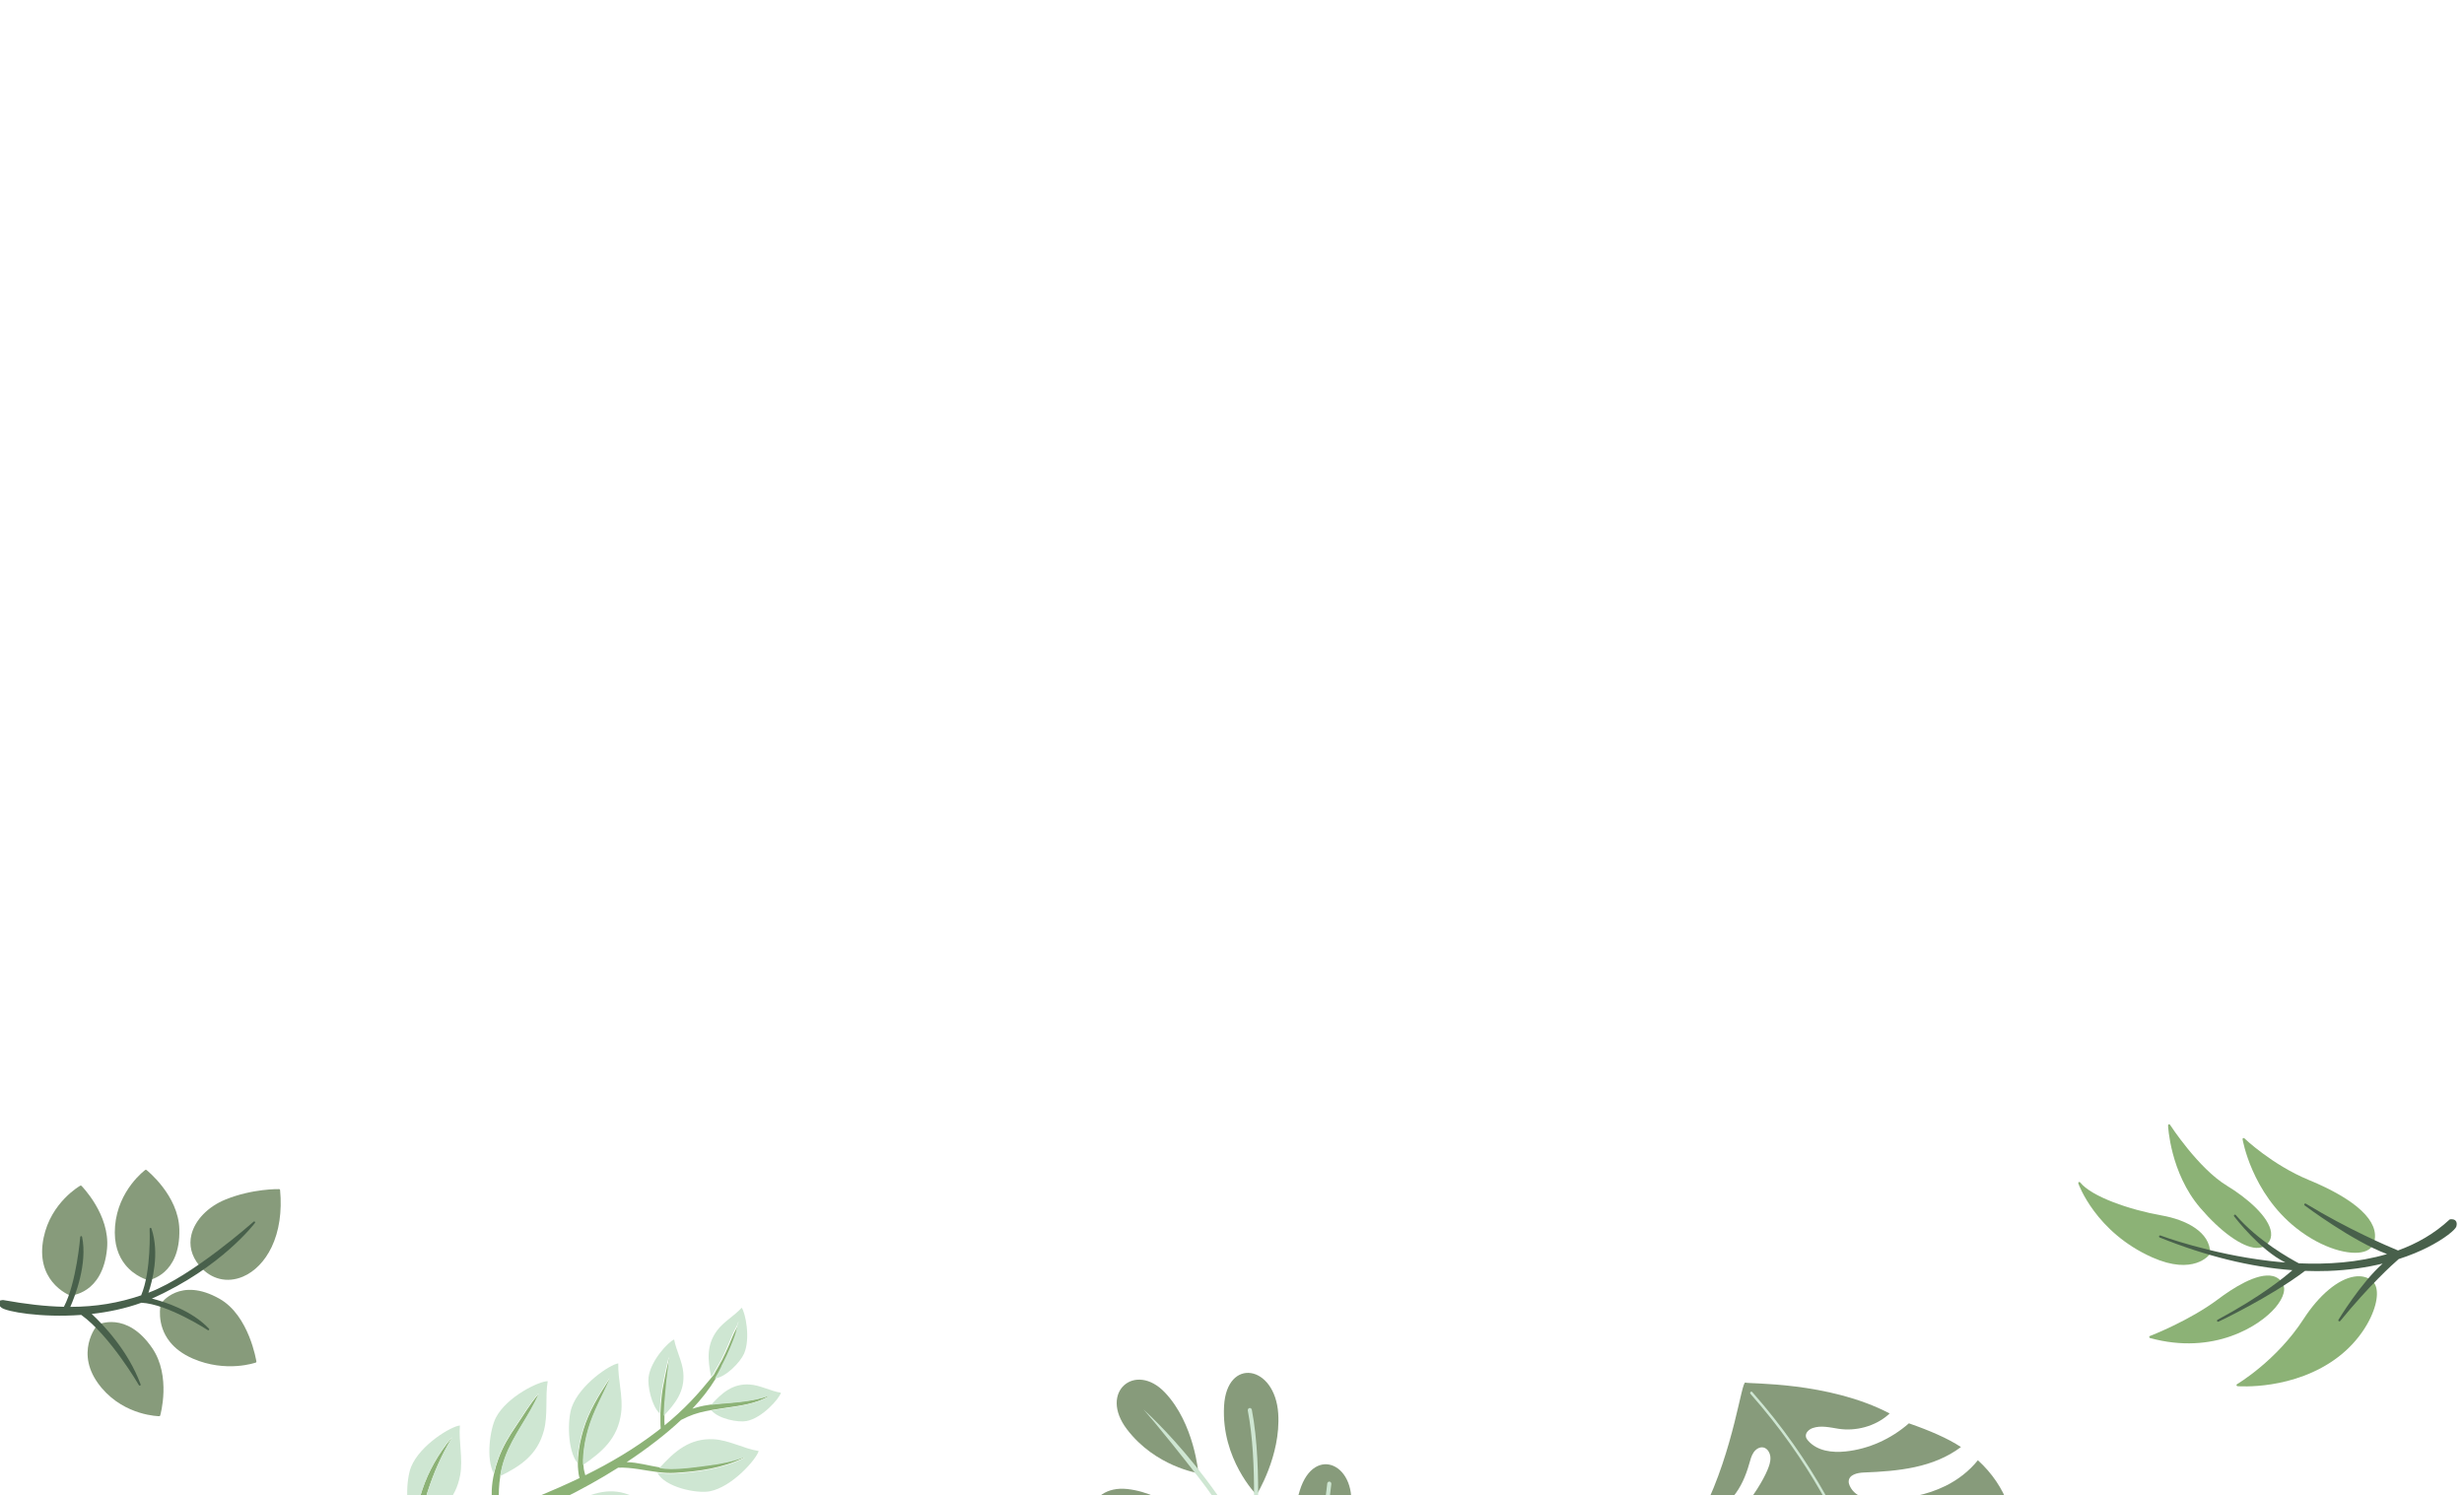 <svg width="1778" height="1079" viewBox="0 0 1778 1079" fill="none" xmlns="http://www.w3.org/2000/svg">
<rect x="0" y="0" width="1778" height="1079" fill="#333333" stroke="none"/>
<g clip-path="url(#clip0_140_1138)">
<rect width="1778" height="1079" fill="white"></rect>
<path d="M1618.62 821.35C1618.33 821.502 1618.16 821.823 1618.22 822.149C1618.28 822.532 1624.71 860.718 1656.9 886.225C1675.95 901.32 1695.93 906.238 1705.82 903.296C1709.49 902.206 1711.95 900.053 1712.95 897.067C1713.07 896.71 1713.17 896.352 1713.27 895.993C1717.09 881.46 1700.35 865.705 1665.91 851.501C1639.57 840.635 1619.7 821.665 1619.5 821.475C1619.27 821.248 1618.91 821.197 1618.62 821.35Z" fill="#8CB276"></path>
<path d="M1662.21 951.928C1642.72 982.053 1614.48 998.765 1614.2 998.93C1613.91 999.097 1613.77 999.435 1613.84 999.758C1613.91 1000.08 1614.19 1000.32 1614.52 1000.35C1614.92 1000.39 1655.44 1003.71 1687.48 979.097C1701.95 967.983 1710.97 953.234 1714.02 941.648C1714.75 938.879 1715.13 936.289 1715.17 933.973C1715.24 929.566 1714.05 926.234 1711.74 924.339C1708.34 921.549 1703.88 920.491 1698.84 921.277C1687.14 923.104 1673.44 934.562 1662.21 951.928Z" fill="#8CB276"></path>
<path d="M1606.88 855.661C1586.34 843.211 1566.06 812.01 1565.86 811.696C1565.67 811.406 1565.32 811.278 1564.99 811.38C1564.66 811.485 1564.44 811.798 1564.45 812.137C1564.46 812.475 1565.92 846.234 1587.58 871.588C1602.36 888.897 1617.84 899.998 1627.98 900.56C1631.14 900.734 1633.72 899.911 1635.63 898.112C1637.09 896.742 1638.06 895.162 1638.52 893.389C1638.84 892.197 1638.92 890.915 1638.78 889.553C1637.58 878.083 1620.84 864.126 1606.88 855.661Z" fill="#8CB276"></path>
<path d="M1641.91 943.606C1644.99 939.977 1647 936.419 1647.81 933.303C1648.43 930.971 1648.37 928.885 1647.59 927.204C1646.06 923.889 1643.57 921.776 1640.18 920.924C1628.8 918.062 1610.54 930.091 1600.67 937.516C1579.91 953.129 1551.64 964.049 1551.35 964.157C1551.04 964.276 1550.85 964.577 1550.86 964.91C1550.88 965.241 1551.11 965.523 1551.43 965.61C1597.56 978.255 1630.79 956.746 1641.91 943.606Z" fill="#8CB276"></path>
<path d="M1594.69 905.025C1594.74 904.948 1594.78 904.861 1594.81 904.769C1594.82 904.709 1594.83 904.646 1594.83 904.583C1595.02 888.919 1576.96 880.155 1560 877.176C1536.89 873.118 1509.2 863.603 1501.01 853.27C1500.77 852.979 1500.37 852.896 1500.04 853.074C1499.71 853.252 1499.56 853.641 1499.68 853.992C1499.8 854.341 1512.03 889.18 1553.06 907.423C1582.85 920.664 1594.22 905.67 1594.69 905.025Z" fill="#8CB276"></path>
<path d="M1767.88 879.976C1767.74 880.005 1767.62 880.07 1767.52 880.166C1756.63 890.329 1743.92 897.49 1730.39 902.417C1722.96 899.355 1694.38 887.161 1663.89 868.654C1663.54 868.441 1663.08 868.541 1662.85 868.879C1662.63 869.212 1662.7 869.674 1663.03 869.919C1663.39 870.195 1697.42 895.683 1722.48 905.016C1701.56 911.209 1679.2 912.577 1658.84 911.692C1652.79 908.509 1629.21 895.422 1613.32 876.847C1613.05 876.533 1612.58 876.489 1612.26 876.75C1611.93 877.012 1611.88 877.48 1612.13 877.81C1612.95 878.877 1630.94 902.243 1649.12 911.105C1645.16 910.793 1641.3 910.407 1637.58 909.968C1594.47 904.883 1559.33 891.759 1558.98 891.627C1558.59 891.478 1558.15 891.674 1558 892.065C1557.84 892.452 1558.04 892.896 1558.43 893.053C1591.87 906.527 1623.96 914.408 1654.18 916.646C1648.34 921.83 1631.42 935.663 1600.18 952.421C1599.81 952.618 1599.67 953.068 1599.86 953.439C1600.04 953.809 1600.49 953.964 1600.87 953.787C1601.25 953.607 1638.19 936.126 1663.28 917.152C1668.92 917.358 1674.49 917.387 1679.99 917.186C1695.08 916.637 1708.16 914.597 1719.29 911.885C1703.35 926.096 1687.62 952.135 1687.44 952.429C1687.23 952.774 1687.33 953.219 1687.66 953.45C1687.98 953.68 1688.43 953.62 1688.69 953.309C1709.82 927.532 1725.8 913.015 1730.86 908.63C1739.22 905.946 1746.13 902.984 1751.55 900.258C1764.13 893.941 1771.92 887.288 1772.49 885.106C1772.98 883.243 1772.79 881.831 1771.91 880.911C1770.52 879.445 1767.99 879.953 1767.88 879.976Z" fill="#48604B"></path>
<path d="M109.815 972.833C91.218 945.667 70.579 955.969 70.372 956.077C70.296 956.116 70.229 956.17 70.174 956.234C69.998 956.437 53.079 976.538 72.563 1000.67C72.884 1001.07 73.217 1001.47 73.556 1001.87C90.578 1021.82 114.715 1022.02 114.957 1022.02C115.254 1022.02 115.517 1021.82 115.601 1021.54C115.685 1021.26 123.7 993.115 109.815 972.833Z" fill="#879B7B"></path>
<path d="M185.018 982.587C184.969 982.257 179.838 949.42 158.444 937.3C129.768 921.055 116.283 940.545 116.15 940.743C116.108 940.805 116.078 940.873 116.059 940.945C116.007 941.142 112.369 955.717 122.684 968.494C126.256 972.92 131.506 977.131 139.157 980.451C163.177 990.876 184.372 983.395 184.584 983.319C184.883 983.21 185.066 982.903 185.018 982.587Z" fill="#879B7B"></path>
<path d="M143.585 913.026C143.792 913.281 144.004 913.537 144.221 913.791C152.354 923.296 163.967 926.104 175.285 921.303C183.784 917.697 191.137 910.134 195.987 900.005C201.463 888.571 203.577 874.308 202.102 858.755C202.069 858.418 201.793 858.157 201.453 858.146C201.264 858.141 182.241 857.679 162.575 865.711C150.033 870.833 140.661 880.547 138.114 891.06C136.259 898.72 138.151 906.294 143.585 913.026Z" fill="#879B7B"></path>
<path d="M129.419 887.212C128.835 862.636 105.888 844.484 105.656 844.306C105.421 844.123 105.094 844.116 104.851 844.291C104.655 844.431 85.181 858.695 83.027 884.833C81.946 897.949 85.642 906.834 90.432 912.767C97.44 921.448 106.79 923.807 106.948 923.845C107.031 923.865 107.116 923.868 107.2 923.855C107.431 923.822 130.202 920.131 129.419 887.212Z" fill="#879B7B"></path>
<path d="M58.752 855.757C58.54 855.547 58.215 855.502 57.954 855.645C57.742 855.762 36.709 867.606 31.457 893.3C28.356 908.473 32.518 918.614 37.74 925.083C43.449 932.155 50.428 934.835 50.562 934.884C50.642 934.913 50.727 934.926 50.811 934.924C51.044 934.918 74.09 933.965 77.235 901.187C79.584 876.724 58.96 855.965 58.752 855.757Z" fill="#879B7B"></path>
<path d="M101.47 999.079C92.391 974.45 74.081 955.572 66.187 948.23C78.071 946.891 90.392 944.366 102.058 940.14C121.148 941.125 149.667 959.722 149.964 959.917C150.249 960.104 150.629 960.048 150.849 959.788C151.066 959.527 151.067 959.167 150.824 958.895C138.372 945.649 118.638 939.415 109.571 937.13C109.743 937.053 109.921 936.985 110.095 936.908C159.831 914.674 183.753 882.829 183.989 882.511C184.194 882.233 184.159 881.852 183.9 881.614C183.646 881.381 183.256 881.38 183 881.61C182.564 881.999 139.156 920.639 107.97 932.587C107.684 932.696 107.398 932.799 107.112 932.907C109.761 925.073 115.376 904.643 109.278 886.52C109.173 886.202 108.846 886.014 108.517 886.075C108.188 886.136 107.954 886.432 107.969 886.766C107.984 887.092 109.246 917.256 101.87 934.793C85.561 940.344 69.179 943.083 50.74 943.116C54.187 935.26 63.265 911.961 59.227 892.568C59.159 892.239 58.862 892.013 58.527 892.034C58.194 892.055 57.926 892.319 57.9 892.653C57.871 893.012 55.201 925.747 46.106 943.068C32.886 942.776 18.568 941.154 2.453 938.228C1.938 938.214 -0.658 938.214 -1.227 939.717C-1.53 940.518 -1.14 941.363 -0.52 942.132C-0.056 942.706 0.536 943.238 1.065 943.678C4.521 946.556 29.459 951.076 58.625 948.926C79.282 963.756 100.044 999.278 100.258 999.65C100.428 999.946 100.811 1000.07 101.126 999.92C101.442 999.772 101.591 999.406 101.47 999.079Z" fill="#48604B"></path>
<path d="M864.746 1063.14C864.746 1063.14 861.84 1027.26 840.566 1004.89C819.291 982.512 792.633 1004.44 813.178 1031.44C833.722 1058.44 864.746 1063.14 864.746 1063.14Z" fill="#879B7B"></path>
<path d="M866.56 1103.71C866.56 1103.71 843.189 1077.77 813.416 1074.57C783.642 1071.37 775.724 1106.19 807.648 1113.47C839.571 1120.75 866.56 1103.71 866.56 1103.71Z" fill="#879B7B"></path>
<path d="M906.687 1078.78C906.687 1078.78 924.346 1050.58 922.358 1020.15C920.06 984.966 885.24 979.237 883.276 1014.61C881.143 1053 906.687 1078.78 906.687 1078.78Z" fill="#879B7B"></path>
<path d="M944.911 1144C944.911 1144 968.815 1121.63 974.307 1091.68C980.659 1057.05 948.462 1041.9 937.953 1075.53C926.546 1112.04 944.911 1144 944.911 1144Z" fill="#879B7B"></path>
<path d="M825.034 1017.13C825.034 1017.13 833.494 1025.95 865.389 1066.82C894.44 1104.05 943.01 1185.16 938.62 1303.81C938.551 1305.68 939.923 1307.25 941.674 1307.27C943.369 1307.3 944.778 1305.89 944.839 1304.08C945.335 1289.24 945.941 1225.91 923.723 1164.51C891.403 1075.19 825.034 1017.13 825.034 1017.13Z" fill="#CEE6D2"></path>
<path d="M905.52 1126.26C905.413 1126.36 905.291 1126.46 905.155 1126.53C904.696 1126.77 904.151 1126.74 903.715 1126.46C856.822 1095.42 819.057 1094.75 818.681 1094.75C817.865 1094.74 817.206 1094.03 817.213 1093.16C817.218 1092.29 817.888 1091.59 818.703 1091.6C819.082 1091.6 856.526 1092.22 903.228 1122.43C904.17 1110.13 907.722 1055.73 900.407 1018C900.24 1017.15 900.755 1016.32 901.559 1016.14C902.359 1015.96 903.142 1016.51 903.307 1017.37C911.65 1060.39 906.029 1124.62 905.971 1125.27C905.938 1125.65 905.775 1126 905.52 1126.26Z" fill="#CEE6D2"></path>
<path d="M929.711 1187.16C929.526 1187.35 929.294 1187.49 929.04 1187.55C928.611 1187.67 928.156 1187.57 927.803 1187.29C886.426 1154.43 823.632 1149.9 823.001 1149.86C822.186 1149.81 821.565 1149.06 821.616 1148.19C821.666 1147.32 822.368 1146.66 823.187 1146.72C823.818 1146.76 886.039 1151.24 928.111 1183.61C932.244 1174.01 952.13 1125.59 957.728 1070.62C957.817 1069.76 958.548 1069.13 959.36 1069.22C960.171 1069.32 960.76 1070.1 960.672 1070.96C954.387 1132.66 930.262 1186.18 930.02 1186.71C929.943 1186.88 929.837 1187.03 929.711 1187.16Z" fill="#CEE6D2"></path>
<path d="M1225.19 1157.88C1231.07 1154.72 1234.83 1151.7 1239.32 1146.56C1252.83 1131.05 1264.08 1113.31 1272.54 1094.16C1274.12 1090.59 1275.68 1086.84 1278.48 1084.25C1281.27 1081.66 1285.72 1080.61 1288.68 1082.98C1290.92 1084.78 1291.72 1087.97 1291.96 1090.94C1293 1103.97 1285.42 1115.6 1278.44 1126.35C1259.96 1154.85 1228.04 1176.36 1214.1 1182.27C1216.37 1191.43 1220.37 1200.64 1226.32 1210.24C1228.29 1213.42 1230.59 1216.37 1233.1 1219.13C1248.16 1213.75 1259.44 1198.52 1267.79 1183.51C1275.64 1169.4 1282.35 1154.56 1287.81 1139.22C1289.41 1134.72 1290.98 1130.05 1294 1126.48C1297.03 1122.91 1301.97 1120.69 1306.16 1122.47C1310.64 1124.38 1312.68 1130.05 1312.79 1135.19C1312.97 1144.38 1308.68 1152.92 1304.36 1160.88C1293.51 1180.88 1281.63 1200.35 1267.41 1217.8C1262.61 1223.69 1257.33 1229.48 1250.88 1233.06C1261.55 1238.98 1273.89 1242.52 1286.6 1243.38C1300.08 1229.37 1305.79 1208.53 1311.38 1189.07C1313.57 1181.45 1316.15 1173.39 1322.03 1168.46C1327.91 1163.54 1338.15 1163.78 1341.51 1170.9C1344.51 1177.26 1340.7 1184.71 1337.02 1190.65C1331.53 1199.48 1326.05 1208.31 1320.56 1217.14C1315.25 1225.69 1309.93 1234.25 1304.62 1242.81C1325.65 1239.98 1345.94 1229.48 1359.5 1210C1359.5 1210 1377.4 1249.17 1368.12 1299.86C1368.12 1299.86 1373.84 1312.12 1379.73 1300.59C1381.8 1296.52 1388.6 1245.29 1366.22 1207.68C1366.22 1207.68 1399.74 1208.78 1424.64 1185.96C1415.6 1174.36 1401.68 1167.08 1387.49 1167.02C1383.33 1167 1379.13 1167.55 1375.02 1166.82C1370.91 1166.09 1366.74 1163.75 1365.11 1159.67C1362.27 1152.56 1368.47 1144.88 1375.07 1141.68C1385.41 1136.68 1398.04 1137.43 1407.79 1143.63C1411.02 1145.68 1413.91 1148.26 1416.79 1150.83C1421.75 1155.25 1426.71 1159.68 1431.66 1164.1C1433.76 1165.97 1435.93 1168.02 1437.49 1170.38C1437.5 1170.36 1437.51 1170.34 1437.53 1170.32C1447.25 1154.51 1453.54 1135.81 1454.06 1117L1453.53 1117.3C1427.41 1111.89 1408.2 1115.06 1381.84 1118.92C1375.55 1119.85 1368.91 1120.99 1363.03 1118.44C1357.15 1115.88 1352.83 1107.97 1356.12 1102.19C1358.58 1097.87 1363.96 1096.66 1368.71 1096.73C1377.6 1096.86 1386.2 1099.95 1395.01 1101.27C1414 1104.12 1433.98 1098.23 1448.99 1085.52C1444.74 1074.15 1437.69 1063.34 1427.23 1053.8C1420.91 1061.7 1412.69 1067.98 1403.8 1072.35C1390.35 1078.97 1375.44 1081.58 1360.64 1082.48C1350.9 1083.07 1339.1 1081.68 1334.79 1072.37C1334.32 1071.35 1333.97 1070.25 1333.99 1069.11C1334.11 1064.22 1340.25 1062.84 1344.84 1062.66C1369.96 1061.7 1395.01 1059.27 1415.01 1044.29C1414.95 1044.25 1414.91 1044.22 1414.85 1044.18C1405.6 1038.05 1392.35 1032.34 1377.45 1027.17C1364.53 1038.48 1348.45 1045.71 1331.79 1047.46C1322.18 1048.47 1311.44 1047.24 1304.79 1039.78C1304.07 1038.97 1303.39 1038.05 1303.15 1036.95C1302.52 1034 1305.35 1031.49 1308.06 1030.56C1314.01 1028.51 1320.44 1030.12 1326.62 1031.09C1339.06 1033.03 1353.18 1029.37 1362.8 1020.75C1363.05 1020.52 1363.3 1020.28 1363.56 1020.04C1319.28 996.852 1261.57 998.877 1259.51 997.759C1256.63 996.196 1251.37 1045.49 1229.01 1090.43C1236.98 1089.44 1246.68 1084.76 1250.58 1080.11C1256.2 1073.4 1259.78 1065.02 1262.21 1056.41C1263.02 1053.55 1263.75 1050.58 1265.39 1048.15C1267.04 1045.73 1269.88 1043.95 1272.62 1044.63C1275.53 1045.35 1277.36 1048.65 1277.52 1051.83C1277.68 1055 1276.54 1058.07 1275.33 1060.98C1269.26 1075.65 1246.57 1108.09 1223.45 1116.4C1216.17 1133.02 1212.04 1147.93 1211.82 1162.39C1216.44 1162.01 1221.31 1159.96 1225.19 1157.88Z" fill="#879B7B"></path>
<path d="M1263.91 1004.32C1264.1 1004.35 1264.28 1004.44 1264.42 1004.6C1309.12 1055.22 1332.68 1105.21 1344.58 1138.24C1357.48 1174.06 1359.84 1198.25 1359.86 1198.49C1359.91 1199.01 1359.55 1199.47 1359.07 1199.52C1358.58 1199.58 1358.15 1199.2 1358.1 1198.68C1358.01 1197.73 1348.24 1102.28 1263.13 1005.9C1262.8 1005.52 1262.82 1004.92 1263.17 1004.57C1263.38 1004.36 1263.65 1004.28 1263.91 1004.32Z" fill="#CEE6D2"></path>
<path d="M253.797 1184.07C257.84 1174.86 261.565 1160.06 279.251 1142.63C283.65 1145.69 288.281 1148.32 293.077 1150.57C299.608 1153.63 306.446 1156 313.434 1157.76C320.137 1159.45 326.944 1160.61 333.802 1161.4C340.578 1162.18 348.504 1163.17 355.239 1161.47C355.406 1161.43 355.428 1161.19 355.264 1161.12C349.23 1158.8 342.07 1158.47 335.73 1157.53C328.723 1156.49 321.75 1155.15 314.905 1153.27C308.461 1151.51 302.145 1149.23 296.092 1146.36C291.61 1144.24 287.275 1141.79 283.14 1138.97C300.585 1123.32 331.56 1113.23 353.163 1104.74C358.346 1109.78 363.964 1114 369.843 1117.82C375.66 1121.6 381.73 1125.01 387.89 1128.44C394.018 1131.85 400.206 1135.16 406.518 1138.19C412.693 1141.15 420.12 1145.06 427.04 1145.2C427.179 1145.2 427.239 1145.02 427.127 1144.93C421.953 1140.91 415.106 1138.63 409.343 1135.68C402.805 1132.34 396.402 1128.74 390.075 1124.98C384.817 1121.85 379.534 1118.75 374.403 1115.41C368.617 1111.65 363.031 1107.58 357.895 1102.86C372.465 1097.02 386.897 1090.81 401.048 1083.98C404.258 1085.38 407.535 1086.64 410.857 1087.79C419.473 1090.77 428.366 1093.07 437.08 1095.42C443.136 1097.04 449.226 1098.41 455.413 1099.4C461.372 1100.34 468.278 1101.82 474.218 1100.16C474.511 1100.08 474.564 1099.64 474.263 1099.53C468.755 1097.42 462.452 1097.3 456.696 1096.1C450.195 1094.75 443.746 1093.03 437.343 1091.25C429.356 1089.04 421.221 1086.89 413.302 1084.18C410.875 1083.35 408.47 1082.46 406.095 1081.51C419.749 1074.74 433.123 1067.36 446.088 1059.15C455.745 1058.81 465.14 1061.18 474.647 1062.37C478.739 1062.88 482.851 1063.17 487.015 1062.92C503.951 1061.9 521.802 1059.53 537.288 1051.7C537.494 1051.59 537.341 1051.3 537.139 1051.37C528.538 1054.5 519.618 1056.14 510.626 1057.3C501.94 1058.42 492.998 1059.75 484.248 1059.73C481.541 1059.72 478.82 1059.42 476.091 1058.99C468.146 1057.74 460.136 1055.31 452.215 1055.19C459.412 1050.43 466.475 1045.4 473.379 1040.05C479.491 1035.32 485.636 1030.2 491.513 1024.69C493.095 1024.07 494.636 1023.14 496.126 1022.48C499.018 1021.2 501.945 1020.16 504.987 1019.37C507.923 1018.62 510.904 1018.02 513.896 1017.5C516.683 1017.01 519.481 1016.59 522.264 1016.18C533.579 1014.5 545.23 1013.35 555.341 1007.21C555.403 1007.18 555.376 1007.05 555.298 1007.08C543.709 1011.19 531.558 1011.85 519.502 1012.88C517.552 1013.05 515.611 1013.25 513.679 1013.5C509.831 1014.01 506.019 1014.72 502.25 1015.84C501.454 1016.07 500.558 1016.33 499.614 1016.62C505.972 1009.87 511.771 1002.58 516.545 994.705C518.245 991.901 519.826 989.03 521.244 986.078C521.309 985.943 521.313 985.817 521.291 985.705C522.621 983.175 523.914 980.625 525.113 978.024C526.767 974.434 528.277 970.775 529.714 967.085C530.462 965.167 531.131 963.278 531.668 961.284C532.253 959.11 532.596 956.441 533.611 954.445C533.717 954.236 533.401 954.103 533.351 954.311C532.873 956.287 531.599 958.229 530.7 960.034C529.856 961.73 529.063 963.393 528.351 965.155C526.865 968.832 525.307 972.477 523.639 976.068C521.977 979.646 520.206 983.193 518.177 986.559C517.084 988.371 516.095 990.199 515.137 992.046C514.732 992.543 514.322 993.034 513.916 993.53C508.968 999.57 503.957 1005.52 498.549 1011.17C492.578 1017.4 486.214 1023.21 479.572 1028.63C479.513 1027.71 479.435 1026.8 479.425 1025.92C479.409 1024.52 479.429 1023.12 479.46 1021.71C479.479 1020.87 479.498 1020.02 479.526 1019.17C479.668 1014.8 479.982 1010.43 480.445 1006.07C480.896 1001.83 481.073 997.604 481.654 993.371C482.271 988.878 482.693 984.428 483.184 979.928C483.198 979.808 483.014 979.765 482.984 979.886C481.957 984.097 480.88 988.18 480.101 992.46C479.265 997.055 478.167 1001.63 477.624 1006.27C477.099 1010.74 476.687 1015.25 476.559 1019.76C476.556 1019.84 476.558 1019.93 476.556 1020.01C476.5 1022.18 476.507 1024.35 476.57 1026.51C476.611 1027.94 476.573 1029.45 476.768 1030.89C475.914 1031.56 475.059 1032.24 474.198 1032.9C458.008 1045.35 440.475 1055.69 422.365 1064.63C422.009 1063.11 421.453 1061.58 421.258 1060.15C421.126 1059.19 421.048 1058.22 420.995 1057.24C420.867 1054.89 420.936 1052.53 421.122 1050.19C421.627 1043.78 422.85 1037.43 424.638 1031.29C428.33 1018.59 434.889 1007.35 440.119 995.336C440.203 995.143 439.922 995.014 439.814 995.178C432.285 1006.62 424.901 1018.63 420.915 1032C419.046 1038.27 417.692 1044.8 417.151 1051.35C417.03 1052.81 416.967 1054.28 416.96 1055.76C416.952 1057.5 417.025 1059.25 417.214 1060.98C417.394 1062.62 417.573 1064.84 418.245 1066.63C417.784 1066.86 417.324 1067.08 416.863 1067.3C398.632 1075.97 379.935 1083.48 361.214 1090.86C360.897 1089.14 360.433 1087.41 360.272 1085.96C359.856 1082.23 359.849 1078.5 360.028 1074.74C360.176 1071.63 360.488 1068.57 360.967 1065.54C361.673 1061.09 362.753 1056.71 364.298 1052.4C370.222 1035.88 381.757 1022.42 388.626 1006.43C388.681 1006.3 388.497 1006.17 388.405 1006.28C382.354 1013.3 377.63 1021.51 372.375 1029.19C367.398 1036.46 362.82 1044.05 359.754 1052.44C358.454 1056 357.321 1059.74 356.468 1063.54C355.585 1067.46 355.001 1071.46 354.852 1075.41C354.708 1079.26 354.88 1083.15 355.351 1086.97C355.562 1088.68 355.731 1090.85 356.239 1092.82C354.032 1093.69 351.824 1094.56 349.617 1095.43C334.672 1101.33 319.301 1106.97 304.593 1113.93C304.272 1112.28 303.915 1110.64 303.692 1108.99C303.304 1106.11 303.147 1103.24 303.311 1100.36C303.361 1099.47 303.438 1098.59 303.552 1097.7C304.478 1090.47 306.374 1083.27 308.603 1076.37C312.934 1062.95 318.619 1050.11 325.816 1038.1C325.876 1038 325.743 1037.86 325.662 1037.96C316.484 1048.92 309.17 1061.66 304.578 1075.48C302.224 1082.56 300.242 1089.96 299.207 1097.39C299.106 1098.11 299.025 1098.86 298.956 1099.62C298.477 1104.91 298.791 1110.89 300.081 1116.11C294.563 1118.86 289.155 1121.82 283.92 1125.07C273.84 1131.34 264.485 1138.91 256.777 1148.25C250.01 1156.45 243.79 1166.34 242.011 1177.18C241.515 1180.19 252.75 1186.45 253.797 1184.07Z" fill="#8CB276"></path>
<path d="M513.149 993.614C513.557 993.117 513.968 992.623 514.375 992.123C515.337 990.269 516.33 988.433 517.427 986.613C519.465 983.233 521.242 979.671 522.911 976.078C524.585 972.472 526.149 968.811 527.641 965.119C528.356 963.349 529.152 961.679 529.999 959.975C530.901 958.163 532.181 956.212 532.661 954.228C532.711 954.02 533.029 954.153 532.922 954.363C531.903 956.367 531.559 959.047 530.971 961.231C530.433 963.233 529.76 965.13 529.01 967.057C527.567 970.762 526.051 974.437 524.39 978.042C523.187 980.654 521.889 983.216 520.554 985.755C520.575 985.869 520.571 985.995 520.506 986.131C519.082 989.095 517.495 991.978 515.788 994.794C523.731 994.02 534.242 982.978 536.899 976.894C541.732 965.823 537.832 947.231 535.194 943.744C529.809 949.732 522.132 953.787 517.32 960.349C509.619 970.852 510.73 981.64 513.149 993.614Z" fill="#CEE6D2"></path>
<path d="M484.062 1100.16C474.524 1094.4 466.775 1084.64 456.672 1079.91C441.006 1072.58 427.635 1077.36 413.31 1084.62C421.226 1087.33 429.358 1089.48 437.342 1091.69C443.743 1093.46 450.19 1095.18 456.688 1096.53C462.442 1097.73 468.742 1097.85 474.248 1099.96C474.549 1100.07 474.497 1100.5 474.203 1100.58C468.265 1102.25 461.362 1100.77 455.405 1099.82C449.22 1098.84 443.133 1097.47 437.079 1095.85C428.369 1093.51 419.479 1091.21 410.866 1088.23C413.341 1099.92 432.193 1112.25 441.335 1114.08C457.332 1117.28 480.354 1105.2 484.062 1100.16Z" fill="#CEE6D2"></path>
<path d="M483.95 1060.22C492.696 1060.25 501.634 1058.92 510.316 1057.8C519.303 1056.65 528.219 1055.01 536.815 1051.88C537.017 1051.81 537.17 1052.1 536.964 1052.21C521.485 1060.03 503.644 1062.39 486.716 1063.41C482.554 1063.67 478.444 1063.37 474.355 1062.86C479.935 1073.38 502.709 1078.01 512.142 1076.22C528.218 1073.16 545.69 1053.24 547.456 1047.16C536.565 1045.4 525.993 1039.24 514.923 1038.66C497.71 1037.75 486.789 1047.29 475.797 1059.49C478.525 1059.92 481.245 1060.22 483.95 1060.22Z" fill="#CEE6D2"></path>
<path d="M518.944 1013.22C530.994 1012.19 543.14 1011.53 554.724 1007.42C554.802 1007.4 554.829 1007.52 554.766 1007.56C544.66 1013.68 533.015 1014.84 521.705 1016.51C518.923 1016.93 516.127 1017.34 513.341 1017.83C518.6 1024.01 532.621 1026.68 538.717 1025.52C550.009 1023.37 562.282 1009.38 563.522 1005.1C555.872 1003.87 548.446 999.544 540.67 999.132C528.546 998.49 520.866 1005.24 513.124 1013.84C515.055 1013.59 516.995 1013.39 518.944 1013.22Z" fill="#CEE6D2"></path>
<path d="M356.301 1063.29C357.157 1059.47 358.293 1055.73 359.598 1052.15C362.672 1043.73 367.265 1036.11 372.257 1028.81C377.527 1021.1 382.266 1012.86 388.335 1005.82C388.427 1005.71 388.611 1005.84 388.556 1005.97C381.667 1022.02 370.096 1035.53 364.155 1052.11C362.605 1056.44 361.522 1060.83 360.814 1065.3C375.502 1058.05 387.778 1050.11 392.495 1032.28C395.496 1020.93 393.33 1008.31 395.22 996.768C389.183 996.605 365.687 1007.86 357.815 1023.09C353.527 1031.39 350.561 1053.04 356.301 1063.29Z" fill="#CEE6D2"></path>
<path d="M326.035 1037.53C318.811 1049.6 313.104 1062.48 308.756 1075.96C306.518 1082.89 304.615 1090.12 303.686 1097.38C303.572 1098.27 303.494 1099.16 303.443 1100.05C317.397 1091.51 328.881 1082.46 332.087 1064.37C334.138 1052.79 330.927 1040.42 331.852 1028.75C325.816 1029.15 303.309 1042.53 296.721 1058.43C293.042 1067.31 291.917 1090.04 299.073 1099.31C299.142 1098.55 299.223 1097.8 299.325 1097.07C300.363 1089.61 302.353 1082.18 304.716 1075.06C309.325 1061.19 316.667 1048.4 325.88 1037.39C325.962 1037.29 326.094 1037.43 326.035 1037.53Z" fill="#CEE6D2"></path>
<path d="M412.567 1015.56C409.406 1024.48 409.396 1046.59 416.624 1055.75C416.631 1054.27 416.694 1052.79 416.816 1051.32C417.359 1044.75 418.719 1038.19 420.596 1031.89C424.6 1018.46 432.015 1006.4 439.576 994.905C439.685 994.74 439.967 994.87 439.883 995.063C434.63 1007.13 428.043 1018.42 424.335 1031.17C422.54 1037.35 421.311 1043.73 420.804 1050.16C420.618 1052.51 420.548 1054.88 420.676 1057.24C434.528 1047.75 445.911 1038.04 448.223 1019.45C449.674 1007.77 445.824 995.611 446.146 983.911C440.134 984.657 418.329 999.314 412.567 1015.56Z" fill="#CEE6D2"></path>
<path d="M476.022 1020.06C476.024 1019.97 476.022 1019.89 476.025 1019.8C476.154 1015.27 476.568 1010.74 477.096 1006.25C477.642 1001.58 478.746 996.989 479.586 992.372C480.369 988.071 481.452 983.968 482.485 979.737C482.515 979.616 482.699 979.658 482.686 979.78C482.192 984.301 481.767 988.772 481.147 993.287C480.563 997.541 480.385 1001.79 479.932 1006.05C479.467 1010.43 479.151 1014.81 479.008 1019.21C478.98 1020.07 478.961 1020.92 478.942 1021.77C487.419 1012.74 494.246 1004.13 493.082 990.646C492.373 982.422 487.948 974.73 486.459 966.673C482.435 968.162 469.588 981.738 468.003 993.792C467.163 1000.17 470.14 1014.49 476.022 1020.06Z" fill="#CEE6D2"></path>
</g>
<defs>
<clipPath id="clip0_140_1138">
<rect width="1778" height="1079" fill="white"></rect>
</clipPath>
</defs>
</svg>
